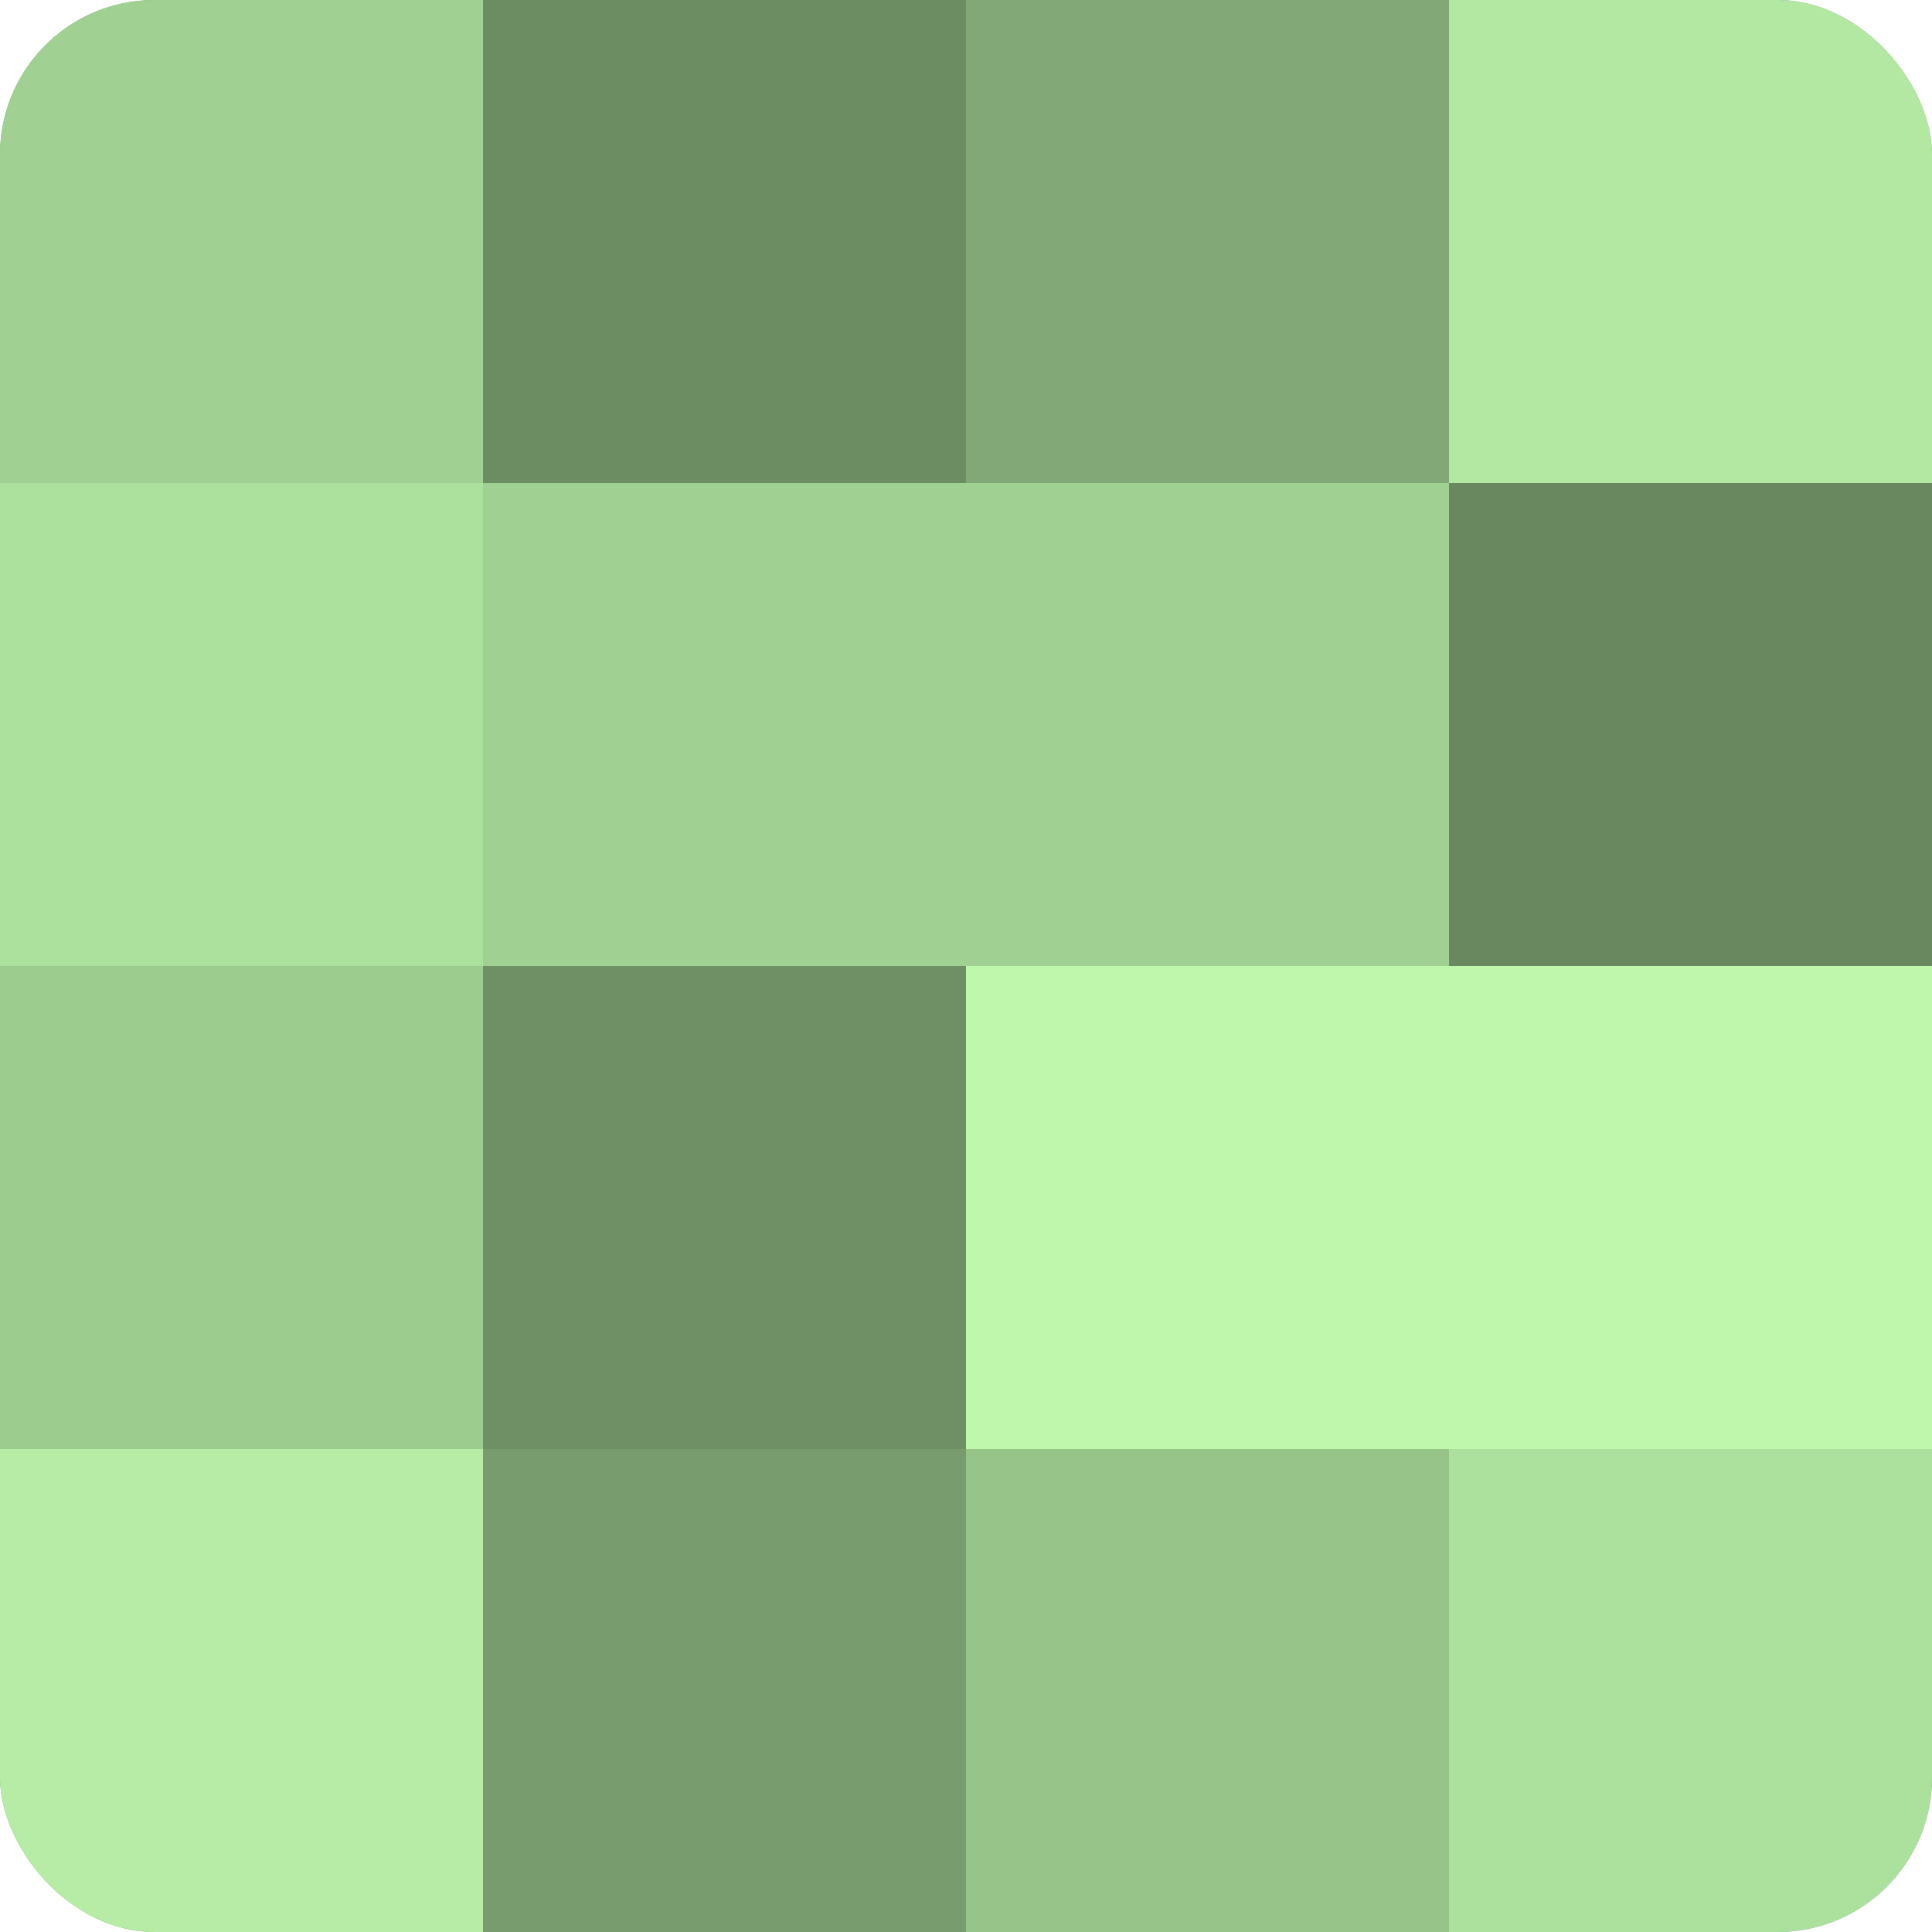 <?xml version="1.0" encoding="UTF-8"?>
<svg xmlns="http://www.w3.org/2000/svg" width="60" height="60" viewBox="0 0 100 100" preserveAspectRatio="xMidYMid meet"><defs><clipPath id="c" width="100" height="100"><rect width="100" height="100" rx="8" ry="8"/></clipPath></defs><g clip-path="url(#c)"><rect width="100" height="100" fill="#7ba070"/><rect width="25" height="25" fill="#a0d092"/><rect y="25" width="25" height="25" fill="#ace09d"/><rect y="50" width="25" height="25" fill="#9dcc8f"/><rect y="75" width="25" height="25" fill="#b6eca5"/><rect x="25" width="25" height="25" fill="#6c8c62"/><rect x="25" y="25" width="25" height="25" fill="#a0d092"/><rect x="25" y="50" width="25" height="25" fill="#6f9065"/><rect x="25" y="75" width="25" height="25" fill="#789c6d"/><rect x="50" width="25" height="25" fill="#81a876"/><rect x="50" y="25" width="25" height="25" fill="#a0d092"/><rect x="50" y="50" width="25" height="25" fill="#bff8ad"/><rect x="50" y="75" width="25" height="25" fill="#97c489"/><rect x="75" width="25" height="25" fill="#b2e8a2"/><rect x="75" y="25" width="25" height="25" fill="#69885f"/><rect x="75" y="50" width="25" height="25" fill="#bff8ad"/><rect x="75" y="75" width="25" height="25" fill="#ace09d"/></g></svg>
